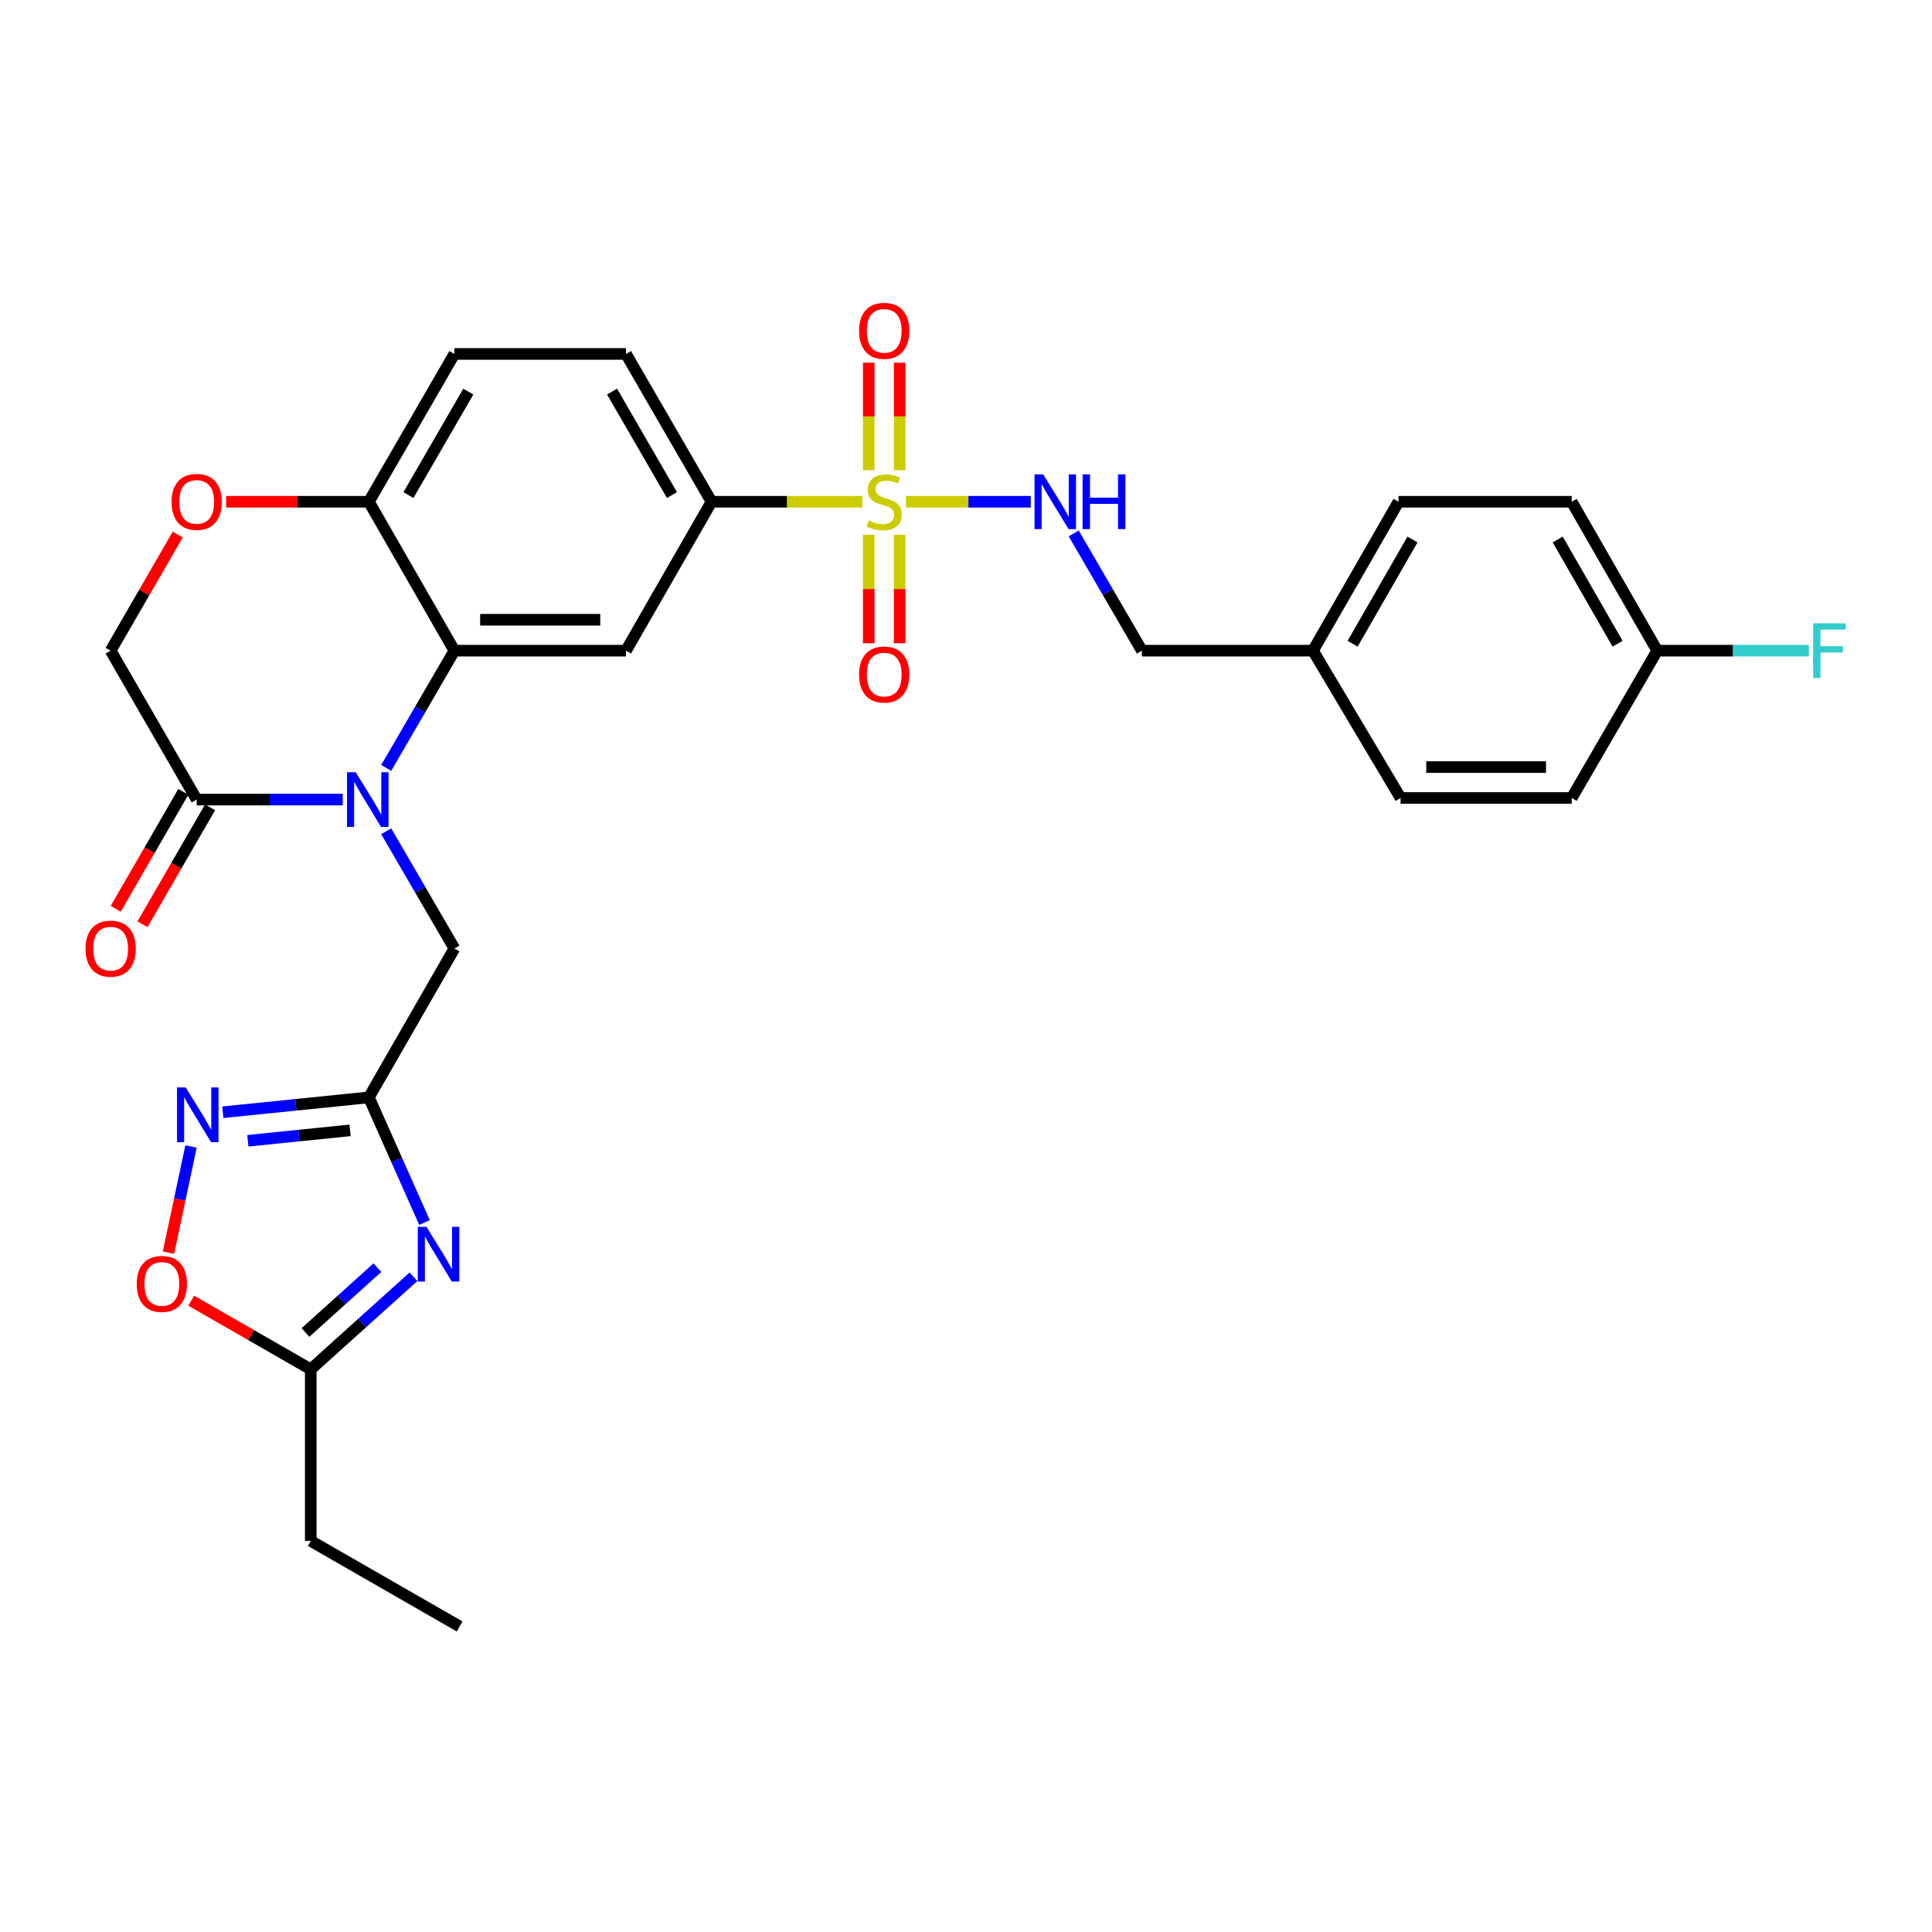 <?xml version='1.0' encoding='iso-8859-1'?>
<svg version='1.1' baseProfile='full'
              xmlns='http://www.w3.org/2000/svg'
                      xmlns:rdkit='http://www.rdkit.org/xml'
                      xmlns:xlink='http://www.w3.org/1999/xlink'
                  xml:space='preserve'
width='1000px' height='1000px' viewBox='0 0 1000 1000'>
<!-- END OF HEADER -->
<rect style='opacity:1.0;fill:#FFFFFF;stroke:none' width='1000' height='1000' x='0' y='0'> </rect>
<path class='bond-7' d='M 446.344,259.706 L 407.316,259.706' style='fill:none;fill-rule:evenodd;stroke:#CCCC00;stroke-width:6px;stroke-linecap:butt;stroke-linejoin:miter;stroke-opacity:1' />
<path class='bond-7' d='M 407.316,259.706 L 368.288,259.706' style='fill:none;fill-rule:evenodd;stroke:#000000;stroke-width:6px;stroke-linecap:butt;stroke-linejoin:miter;stroke-opacity:1' />
<path class='bond-10' d='M 468.952,259.706 L 501.245,259.706' style='fill:none;fill-rule:evenodd;stroke:#CCCC00;stroke-width:6px;stroke-linecap:butt;stroke-linejoin:miter;stroke-opacity:1' />
<path class='bond-10' d='M 501.245,259.706 L 533.539,259.706' style='fill:none;fill-rule:evenodd;stroke:#0000FF;stroke-width:6px;stroke-linecap:butt;stroke-linejoin:miter;stroke-opacity:1' />
<path class='bond-14' d='M 449.657,276.82 L 449.657,304.88' style='fill:none;fill-rule:evenodd;stroke:#CCCC00;stroke-width:6px;stroke-linecap:butt;stroke-linejoin:miter;stroke-opacity:1' />
<path class='bond-14' d='M 449.657,304.88 L 449.657,332.94' style='fill:none;fill-rule:evenodd;stroke:#FF0000;stroke-width:6px;stroke-linecap:butt;stroke-linejoin:miter;stroke-opacity:1' />
<path class='bond-14' d='M 465.659,276.82 L 465.659,304.88' style='fill:none;fill-rule:evenodd;stroke:#CCCC00;stroke-width:6px;stroke-linecap:butt;stroke-linejoin:miter;stroke-opacity:1' />
<path class='bond-14' d='M 465.659,304.88 L 465.659,332.94' style='fill:none;fill-rule:evenodd;stroke:#FF0000;stroke-width:6px;stroke-linecap:butt;stroke-linejoin:miter;stroke-opacity:1' />
<path class='bond-15' d='M 465.659,243.372 L 465.659,215.55' style='fill:none;fill-rule:evenodd;stroke:#CCCC00;stroke-width:6px;stroke-linecap:butt;stroke-linejoin:miter;stroke-opacity:1' />
<path class='bond-15' d='M 465.659,215.55 L 465.659,187.728' style='fill:none;fill-rule:evenodd;stroke:#FF0000;stroke-width:6px;stroke-linecap:butt;stroke-linejoin:miter;stroke-opacity:1' />
<path class='bond-15' d='M 449.657,243.372 L 449.657,215.55' style='fill:none;fill-rule:evenodd;stroke:#CCCC00;stroke-width:6px;stroke-linecap:butt;stroke-linejoin:miter;stroke-opacity:1' />
<path class='bond-15' d='M 449.657,215.55 L 449.657,187.728' style='fill:none;fill-rule:evenodd;stroke:#FF0000;stroke-width:6px;stroke-linecap:butt;stroke-linejoin:miter;stroke-opacity:1' />
<path class='bond-0' d='M 199.898,397.476 L 217.548,367.128' style='fill:none;fill-rule:evenodd;stroke:#0000FF;stroke-width:6px;stroke-linecap:butt;stroke-linejoin:miter;stroke-opacity:1' />
<path class='bond-0' d='M 217.548,367.128 L 235.198,336.781' style='fill:none;fill-rule:evenodd;stroke:#000000;stroke-width:6px;stroke-linecap:butt;stroke-linejoin:miter;stroke-opacity:1' />
<path class='bond-6' d='M 177.413,413.865 L 139.609,413.865' style='fill:none;fill-rule:evenodd;stroke:#0000FF;stroke-width:6px;stroke-linecap:butt;stroke-linejoin:miter;stroke-opacity:1' />
<path class='bond-6' d='M 139.609,413.865 L 101.806,413.865' style='fill:none;fill-rule:evenodd;stroke:#000000;stroke-width:6px;stroke-linecap:butt;stroke-linejoin:miter;stroke-opacity:1' />
<path class='bond-11' d='M 199.899,430.254 L 217.549,460.597' style='fill:none;fill-rule:evenodd;stroke:#0000FF;stroke-width:6px;stroke-linecap:butt;stroke-linejoin:miter;stroke-opacity:1' />
<path class='bond-11' d='M 217.549,460.597 L 235.198,490.94' style='fill:none;fill-rule:evenodd;stroke:#000000;stroke-width:6px;stroke-linecap:butt;stroke-linejoin:miter;stroke-opacity:1' />
<path class='bond-1' d='M 235.198,336.781 L 324.008,336.781' style='fill:none;fill-rule:evenodd;stroke:#000000;stroke-width:6px;stroke-linecap:butt;stroke-linejoin:miter;stroke-opacity:1' />
<path class='bond-1' d='M 248.52,320.779 L 310.686,320.779' style='fill:none;fill-rule:evenodd;stroke:#000000;stroke-width:6px;stroke-linecap:butt;stroke-linejoin:miter;stroke-opacity:1' />
<path class='bond-30' d='M 235.198,336.781 L 190.918,259.706' style='fill:none;fill-rule:evenodd;stroke:#000000;stroke-width:6px;stroke-linecap:butt;stroke-linejoin:miter;stroke-opacity:1' />
<path class='bond-2' d='M 219.712,632.781 L 205.315,600.389' style='fill:none;fill-rule:evenodd;stroke:#0000FF;stroke-width:6px;stroke-linecap:butt;stroke-linejoin:miter;stroke-opacity:1' />
<path class='bond-2' d='M 205.315,600.389 L 190.918,567.997' style='fill:none;fill-rule:evenodd;stroke:#000000;stroke-width:6px;stroke-linecap:butt;stroke-linejoin:miter;stroke-opacity:1' />
<path class='bond-8' d='M 214.027,660.845 L 187.435,684.807' style='fill:none;fill-rule:evenodd;stroke:#0000FF;stroke-width:6px;stroke-linecap:butt;stroke-linejoin:miter;stroke-opacity:1' />
<path class='bond-8' d='M 187.435,684.807 L 160.843,708.768' style='fill:none;fill-rule:evenodd;stroke:#000000;stroke-width:6px;stroke-linecap:butt;stroke-linejoin:miter;stroke-opacity:1' />
<path class='bond-8' d='M 195.337,656.146 L 176.723,672.919' style='fill:none;fill-rule:evenodd;stroke:#0000FF;stroke-width:6px;stroke-linecap:butt;stroke-linejoin:miter;stroke-opacity:1' />
<path class='bond-8' d='M 176.723,672.919 L 158.109,689.692' style='fill:none;fill-rule:evenodd;stroke:#000000;stroke-width:6px;stroke-linecap:butt;stroke-linejoin:miter;stroke-opacity:1' />
<path class='bond-3' d='M 190.918,567.997 L 235.198,490.94' style='fill:none;fill-rule:evenodd;stroke:#000000;stroke-width:6px;stroke-linecap:butt;stroke-linejoin:miter;stroke-opacity:1' />
<path class='bond-4' d='M 190.918,567.997 L 153.124,571.848' style='fill:none;fill-rule:evenodd;stroke:#000000;stroke-width:6px;stroke-linecap:butt;stroke-linejoin:miter;stroke-opacity:1' />
<path class='bond-4' d='M 153.124,571.848 L 115.331,575.699' style='fill:none;fill-rule:evenodd;stroke:#0000FF;stroke-width:6px;stroke-linecap:butt;stroke-linejoin:miter;stroke-opacity:1' />
<path class='bond-4' d='M 181.202,585.072 L 154.746,587.768' style='fill:none;fill-rule:evenodd;stroke:#000000;stroke-width:6px;stroke-linecap:butt;stroke-linejoin:miter;stroke-opacity:1' />
<path class='bond-4' d='M 154.746,587.768 L 128.291,590.463' style='fill:none;fill-rule:evenodd;stroke:#0000FF;stroke-width:6px;stroke-linecap:butt;stroke-linejoin:miter;stroke-opacity:1' />
<path class='bond-9' d='M 98.879,593.416 L 93.039,620.879' style='fill:none;fill-rule:evenodd;stroke:#0000FF;stroke-width:6px;stroke-linecap:butt;stroke-linejoin:miter;stroke-opacity:1' />
<path class='bond-9' d='M 93.039,620.879 L 87.199,648.343' style='fill:none;fill-rule:evenodd;stroke:#FF0000;stroke-width:6px;stroke-linecap:butt;stroke-linejoin:miter;stroke-opacity:1' />
<path class='bond-5' d='M 324.008,336.781 L 368.288,259.706' style='fill:none;fill-rule:evenodd;stroke:#000000;stroke-width:6px;stroke-linecap:butt;stroke-linejoin:miter;stroke-opacity:1' />
<path class='bond-17' d='M 94.878,409.862 L 77.389,440.127' style='fill:none;fill-rule:evenodd;stroke:#000000;stroke-width:6px;stroke-linecap:butt;stroke-linejoin:miter;stroke-opacity:1' />
<path class='bond-17' d='M 77.389,440.127 L 59.901,470.391' style='fill:none;fill-rule:evenodd;stroke:#FF0000;stroke-width:6px;stroke-linecap:butt;stroke-linejoin:miter;stroke-opacity:1' />
<path class='bond-17' d='M 108.733,417.868 L 91.244,448.133' style='fill:none;fill-rule:evenodd;stroke:#000000;stroke-width:6px;stroke-linecap:butt;stroke-linejoin:miter;stroke-opacity:1' />
<path class='bond-17' d='M 91.244,448.133 L 73.756,478.398' style='fill:none;fill-rule:evenodd;stroke:#FF0000;stroke-width:6px;stroke-linecap:butt;stroke-linejoin:miter;stroke-opacity:1' />
<path class='bond-32' d='M 101.806,413.865 L 57.267,336.781' style='fill:none;fill-rule:evenodd;stroke:#000000;stroke-width:6px;stroke-linecap:butt;stroke-linejoin:miter;stroke-opacity:1' />
<path class='bond-18' d='M 368.288,259.706 L 324.008,183.199' style='fill:none;fill-rule:evenodd;stroke:#000000;stroke-width:6px;stroke-linecap:butt;stroke-linejoin:miter;stroke-opacity:1' />
<path class='bond-18' d='M 347.797,256.245 L 316.801,202.691' style='fill:none;fill-rule:evenodd;stroke:#000000;stroke-width:6px;stroke-linecap:butt;stroke-linejoin:miter;stroke-opacity:1' />
<path class='bond-28' d='M 160.843,708.768 L 160.843,797.578' style='fill:none;fill-rule:evenodd;stroke:#000000;stroke-width:6px;stroke-linecap:butt;stroke-linejoin:miter;stroke-opacity:1' />
<path class='bond-33' d='M 160.843,708.768 L 129.917,690.997' style='fill:none;fill-rule:evenodd;stroke:#000000;stroke-width:6px;stroke-linecap:butt;stroke-linejoin:miter;stroke-opacity:1' />
<path class='bond-33' d='M 129.917,690.997 L 98.99,673.226' style='fill:none;fill-rule:evenodd;stroke:#FF0000;stroke-width:6px;stroke-linecap:butt;stroke-linejoin:miter;stroke-opacity:1' />
<path class='bond-20' d='M 555.743,276.095 L 573.392,306.438' style='fill:none;fill-rule:evenodd;stroke:#0000FF;stroke-width:6px;stroke-linecap:butt;stroke-linejoin:miter;stroke-opacity:1' />
<path class='bond-20' d='M 573.392,306.438 L 591.042,336.781' style='fill:none;fill-rule:evenodd;stroke:#000000;stroke-width:6px;stroke-linecap:butt;stroke-linejoin:miter;stroke-opacity:1' />
<path class='bond-12' d='M 117.033,259.706 L 153.976,259.706' style='fill:none;fill-rule:evenodd;stroke:#FF0000;stroke-width:6px;stroke-linecap:butt;stroke-linejoin:miter;stroke-opacity:1' />
<path class='bond-12' d='M 153.976,259.706 L 190.918,259.706' style='fill:none;fill-rule:evenodd;stroke:#000000;stroke-width:6px;stroke-linecap:butt;stroke-linejoin:miter;stroke-opacity:1' />
<path class='bond-16' d='M 91.99,276.691 L 74.629,306.736' style='fill:none;fill-rule:evenodd;stroke:#FF0000;stroke-width:6px;stroke-linecap:butt;stroke-linejoin:miter;stroke-opacity:1' />
<path class='bond-16' d='M 74.629,306.736 L 57.267,336.781' style='fill:none;fill-rule:evenodd;stroke:#000000;stroke-width:6px;stroke-linecap:butt;stroke-linejoin:miter;stroke-opacity:1' />
<path class='bond-13' d='M 190.918,259.706 L 235.198,183.199' style='fill:none;fill-rule:evenodd;stroke:#000000;stroke-width:6px;stroke-linecap:butt;stroke-linejoin:miter;stroke-opacity:1' />
<path class='bond-13' d='M 211.409,256.245 L 242.405,202.691' style='fill:none;fill-rule:evenodd;stroke:#000000;stroke-width:6px;stroke-linecap:butt;stroke-linejoin:miter;stroke-opacity:1' />
<path class='bond-19' d='M 324.008,183.199 L 235.198,183.199' style='fill:none;fill-rule:evenodd;stroke:#000000;stroke-width:6px;stroke-linecap:butt;stroke-linejoin:miter;stroke-opacity:1' />
<path class='bond-22' d='M 591.042,336.781 L 679.585,336.781' style='fill:none;fill-rule:evenodd;stroke:#000000;stroke-width:6px;stroke-linecap:butt;stroke-linejoin:miter;stroke-opacity:1' />
<path class='bond-21' d='M 857.773,336.781 L 813.502,259.706' style='fill:none;fill-rule:evenodd;stroke:#000000;stroke-width:6px;stroke-linecap:butt;stroke-linejoin:miter;stroke-opacity:1' />
<path class='bond-21' d='M 837.257,333.19 L 806.267,279.237' style='fill:none;fill-rule:evenodd;stroke:#000000;stroke-width:6px;stroke-linecap:butt;stroke-linejoin:miter;stroke-opacity:1' />
<path class='bond-23' d='M 857.773,336.781 L 897.01,336.781' style='fill:none;fill-rule:evenodd;stroke:#000000;stroke-width:6px;stroke-linecap:butt;stroke-linejoin:miter;stroke-opacity:1' />
<path class='bond-23' d='M 897.01,336.781 L 936.246,336.781' style='fill:none;fill-rule:evenodd;stroke:#33CCCC;stroke-width:6px;stroke-linecap:butt;stroke-linejoin:miter;stroke-opacity:1' />
<path class='bond-31' d='M 857.773,336.781 L 813.502,413.038' style='fill:none;fill-rule:evenodd;stroke:#000000;stroke-width:6px;stroke-linecap:butt;stroke-linejoin:miter;stroke-opacity:1' />
<path class='bond-26' d='M 679.585,336.781 L 724.941,413.038' style='fill:none;fill-rule:evenodd;stroke:#000000;stroke-width:6px;stroke-linecap:butt;stroke-linejoin:miter;stroke-opacity:1' />
<path class='bond-27' d='M 679.585,336.781 L 723.874,259.706' style='fill:none;fill-rule:evenodd;stroke:#000000;stroke-width:6px;stroke-linecap:butt;stroke-linejoin:miter;stroke-opacity:1' />
<path class='bond-27' d='M 700.103,333.192 L 731.105,279.239' style='fill:none;fill-rule:evenodd;stroke:#000000;stroke-width:6px;stroke-linecap:butt;stroke-linejoin:miter;stroke-opacity:1' />
<path class='bond-24' d='M 813.502,413.038 L 724.941,413.038' style='fill:none;fill-rule:evenodd;stroke:#000000;stroke-width:6px;stroke-linecap:butt;stroke-linejoin:miter;stroke-opacity:1' />
<path class='bond-24' d='M 800.218,397.036 L 738.225,397.036' style='fill:none;fill-rule:evenodd;stroke:#000000;stroke-width:6px;stroke-linecap:butt;stroke-linejoin:miter;stroke-opacity:1' />
<path class='bond-25' d='M 813.502,259.706 L 723.874,259.706' style='fill:none;fill-rule:evenodd;stroke:#000000;stroke-width:6px;stroke-linecap:butt;stroke-linejoin:miter;stroke-opacity:1' />
<path class='bond-29' d='M 160.843,797.578 L 237.918,841.85' style='fill:none;fill-rule:evenodd;stroke:#000000;stroke-width:6px;stroke-linecap:butt;stroke-linejoin:miter;stroke-opacity:1' />
<path  class='atom-0' d='M 449.658 269.426
Q 449.978 269.546, 451.298 270.106
Q 452.618 270.666, 454.058 271.026
Q 455.538 271.346, 456.978 271.346
Q 459.658 271.346, 461.218 270.066
Q 462.778 268.746, 462.778 266.466
Q 462.778 264.906, 461.978 263.946
Q 461.218 262.986, 460.018 262.466
Q 458.818 261.946, 456.818 261.346
Q 454.298 260.586, 452.778 259.866
Q 451.298 259.146, 450.218 257.626
Q 449.178 256.106, 449.178 253.546
Q 449.178 249.986, 451.578 247.786
Q 454.018 245.586, 458.818 245.586
Q 462.098 245.586, 465.818 247.146
L 464.898 250.226
Q 461.498 248.826, 458.938 248.826
Q 456.178 248.826, 454.658 249.986
Q 453.138 251.106, 453.178 253.066
Q 453.178 254.586, 453.938 255.506
Q 454.738 256.426, 455.858 256.946
Q 457.018 257.466, 458.938 258.066
Q 461.498 258.866, 463.018 259.666
Q 464.538 260.466, 465.618 262.106
Q 466.738 263.706, 466.738 266.466
Q 466.738 270.386, 464.098 272.506
Q 461.498 274.586, 457.138 274.586
Q 454.618 274.586, 452.698 274.026
Q 450.818 273.506, 448.578 272.586
L 449.658 269.426
' fill='#CCCC00'/>
<path  class='atom-1' d='M 184.107 399.705
L 193.387 414.705
Q 194.307 416.185, 195.787 418.865
Q 197.267 421.545, 197.347 421.705
L 197.347 399.705
L 201.107 399.705
L 201.107 428.025
L 197.227 428.025
L 187.267 411.625
Q 186.107 409.705, 184.867 407.505
Q 183.667 405.305, 183.307 404.625
L 183.307 428.025
L 179.627 428.025
L 179.627 399.705
L 184.107 399.705
' fill='#0000FF'/>
<path  class='atom-3' d='M 220.733 635.002
L 230.013 650.002
Q 230.933 651.482, 232.413 654.162
Q 233.893 656.842, 233.973 657.002
L 233.973 635.002
L 237.733 635.002
L 237.733 663.322
L 233.853 663.322
L 223.893 646.922
Q 222.733 645.002, 221.493 642.802
Q 220.293 640.602, 219.933 639.922
L 219.933 663.322
L 216.253 663.322
L 216.253 635.002
L 220.733 635.002
' fill='#0000FF'/>
<path  class='atom-5' d='M 96.106 562.861
L 105.386 577.861
Q 106.306 579.341, 107.786 582.021
Q 109.266 584.701, 109.346 584.861
L 109.346 562.861
L 113.106 562.861
L 113.106 591.181
L 109.226 591.181
L 99.266 574.781
Q 98.106 572.861, 96.866 570.661
Q 95.666 568.461, 95.306 567.781
L 95.306 591.181
L 91.626 591.181
L 91.626 562.861
L 96.106 562.861
' fill='#0000FF'/>
<path  class='atom-10' d='M 70.768 664.559
Q 70.768 657.759, 74.128 653.959
Q 77.488 650.159, 83.768 650.159
Q 90.048 650.159, 93.408 653.959
Q 96.768 657.759, 96.768 664.559
Q 96.768 671.439, 93.368 675.359
Q 89.968 679.239, 83.768 679.239
Q 77.528 679.239, 74.128 675.359
Q 70.768 671.479, 70.768 664.559
M 83.768 676.039
Q 88.088 676.039, 90.408 673.159
Q 92.768 670.239, 92.768 664.559
Q 92.768 658.999, 90.408 656.199
Q 88.088 653.359, 83.768 653.359
Q 79.448 653.359, 77.088 656.159
Q 74.768 658.959, 74.768 664.559
Q 74.768 670.279, 77.088 673.159
Q 79.448 676.039, 83.768 676.039
' fill='#FF0000'/>
<path  class='atom-11' d='M 539.95 245.546
L 549.23 260.546
Q 550.15 262.026, 551.63 264.706
Q 553.11 267.386, 553.19 267.546
L 553.19 245.546
L 556.95 245.546
L 556.95 273.866
L 553.07 273.866
L 543.11 257.466
Q 541.95 255.546, 540.71 253.346
Q 539.51 251.146, 539.15 250.466
L 539.15 273.866
L 535.47 273.866
L 535.47 245.546
L 539.95 245.546
' fill='#0000FF'/>
<path  class='atom-11' d='M 560.35 245.546
L 564.19 245.546
L 564.19 257.586
L 578.67 257.586
L 578.67 245.546
L 582.51 245.546
L 582.51 273.866
L 578.67 273.866
L 578.67 260.786
L 564.19 260.786
L 564.19 273.866
L 560.35 273.866
L 560.35 245.546
' fill='#0000FF'/>
<path  class='atom-13' d='M 88.806 259.786
Q 88.806 252.986, 92.166 249.186
Q 95.526 245.386, 101.806 245.386
Q 108.086 245.386, 111.446 249.186
Q 114.806 252.986, 114.806 259.786
Q 114.806 266.666, 111.406 270.586
Q 108.006 274.466, 101.806 274.466
Q 95.566 274.466, 92.166 270.586
Q 88.806 266.706, 88.806 259.786
M 101.806 271.266
Q 106.126 271.266, 108.446 268.386
Q 110.806 265.466, 110.806 259.786
Q 110.806 254.226, 108.446 251.426
Q 106.126 248.586, 101.806 248.586
Q 97.486 248.586, 95.126 251.386
Q 92.806 254.186, 92.806 259.786
Q 92.806 265.506, 95.126 268.386
Q 97.486 271.266, 101.806 271.266
' fill='#FF0000'/>
<path  class='atom-15' d='M 444.658 349.147
Q 444.658 342.347, 448.018 338.547
Q 451.378 334.747, 457.658 334.747
Q 463.938 334.747, 467.298 338.547
Q 470.658 342.347, 470.658 349.147
Q 470.658 356.027, 467.258 359.947
Q 463.858 363.827, 457.658 363.827
Q 451.418 363.827, 448.018 359.947
Q 444.658 356.067, 444.658 349.147
M 457.658 360.627
Q 461.978 360.627, 464.298 357.747
Q 466.658 354.827, 466.658 349.147
Q 466.658 343.587, 464.298 340.787
Q 461.978 337.947, 457.658 337.947
Q 453.338 337.947, 450.978 340.747
Q 448.658 343.547, 448.658 349.147
Q 448.658 354.867, 450.978 357.747
Q 453.338 360.627, 457.658 360.627
' fill='#FF0000'/>
<path  class='atom-16' d='M 444.658 171.243
Q 444.658 164.443, 448.018 160.643
Q 451.378 156.843, 457.658 156.843
Q 463.938 156.843, 467.298 160.643
Q 470.658 164.443, 470.658 171.243
Q 470.658 178.123, 467.258 182.043
Q 463.858 185.923, 457.658 185.923
Q 451.418 185.923, 448.018 182.043
Q 444.658 178.163, 444.658 171.243
M 457.658 182.723
Q 461.978 182.723, 464.298 179.843
Q 466.658 176.923, 466.658 171.243
Q 466.658 165.683, 464.298 162.883
Q 461.978 160.043, 457.658 160.043
Q 453.338 160.043, 450.978 162.843
Q 448.658 165.643, 448.658 171.243
Q 448.658 176.963, 450.978 179.843
Q 453.338 182.723, 457.658 182.723
' fill='#FF0000'/>
<path  class='atom-18' d='M 44.267 491.02
Q 44.267 484.22, 47.627 480.42
Q 50.987 476.62, 57.267 476.62
Q 63.547 476.62, 66.907 480.42
Q 70.267 484.22, 70.267 491.02
Q 70.267 497.9, 66.867 501.82
Q 63.467 505.7, 57.267 505.7
Q 51.027 505.7, 47.627 501.82
Q 44.267 497.94, 44.267 491.02
M 57.267 502.5
Q 61.587 502.5, 63.907 499.62
Q 66.267 496.7, 66.267 491.02
Q 66.267 485.46, 63.907 482.66
Q 61.587 479.82, 57.267 479.82
Q 52.947 479.82, 50.587 482.62
Q 48.267 485.42, 48.267 491.02
Q 48.267 496.74, 50.587 499.62
Q 52.947 502.5, 57.267 502.5
' fill='#FF0000'/>
<path  class='atom-24' d='M 938.474 322.621
L 955.314 322.621
L 955.314 325.861
L 942.274 325.861
L 942.274 334.461
L 953.874 334.461
L 953.874 337.741
L 942.274 337.741
L 942.274 350.941
L 938.474 350.941
L 938.474 322.621
' fill='#33CCCC'/>
</svg>
